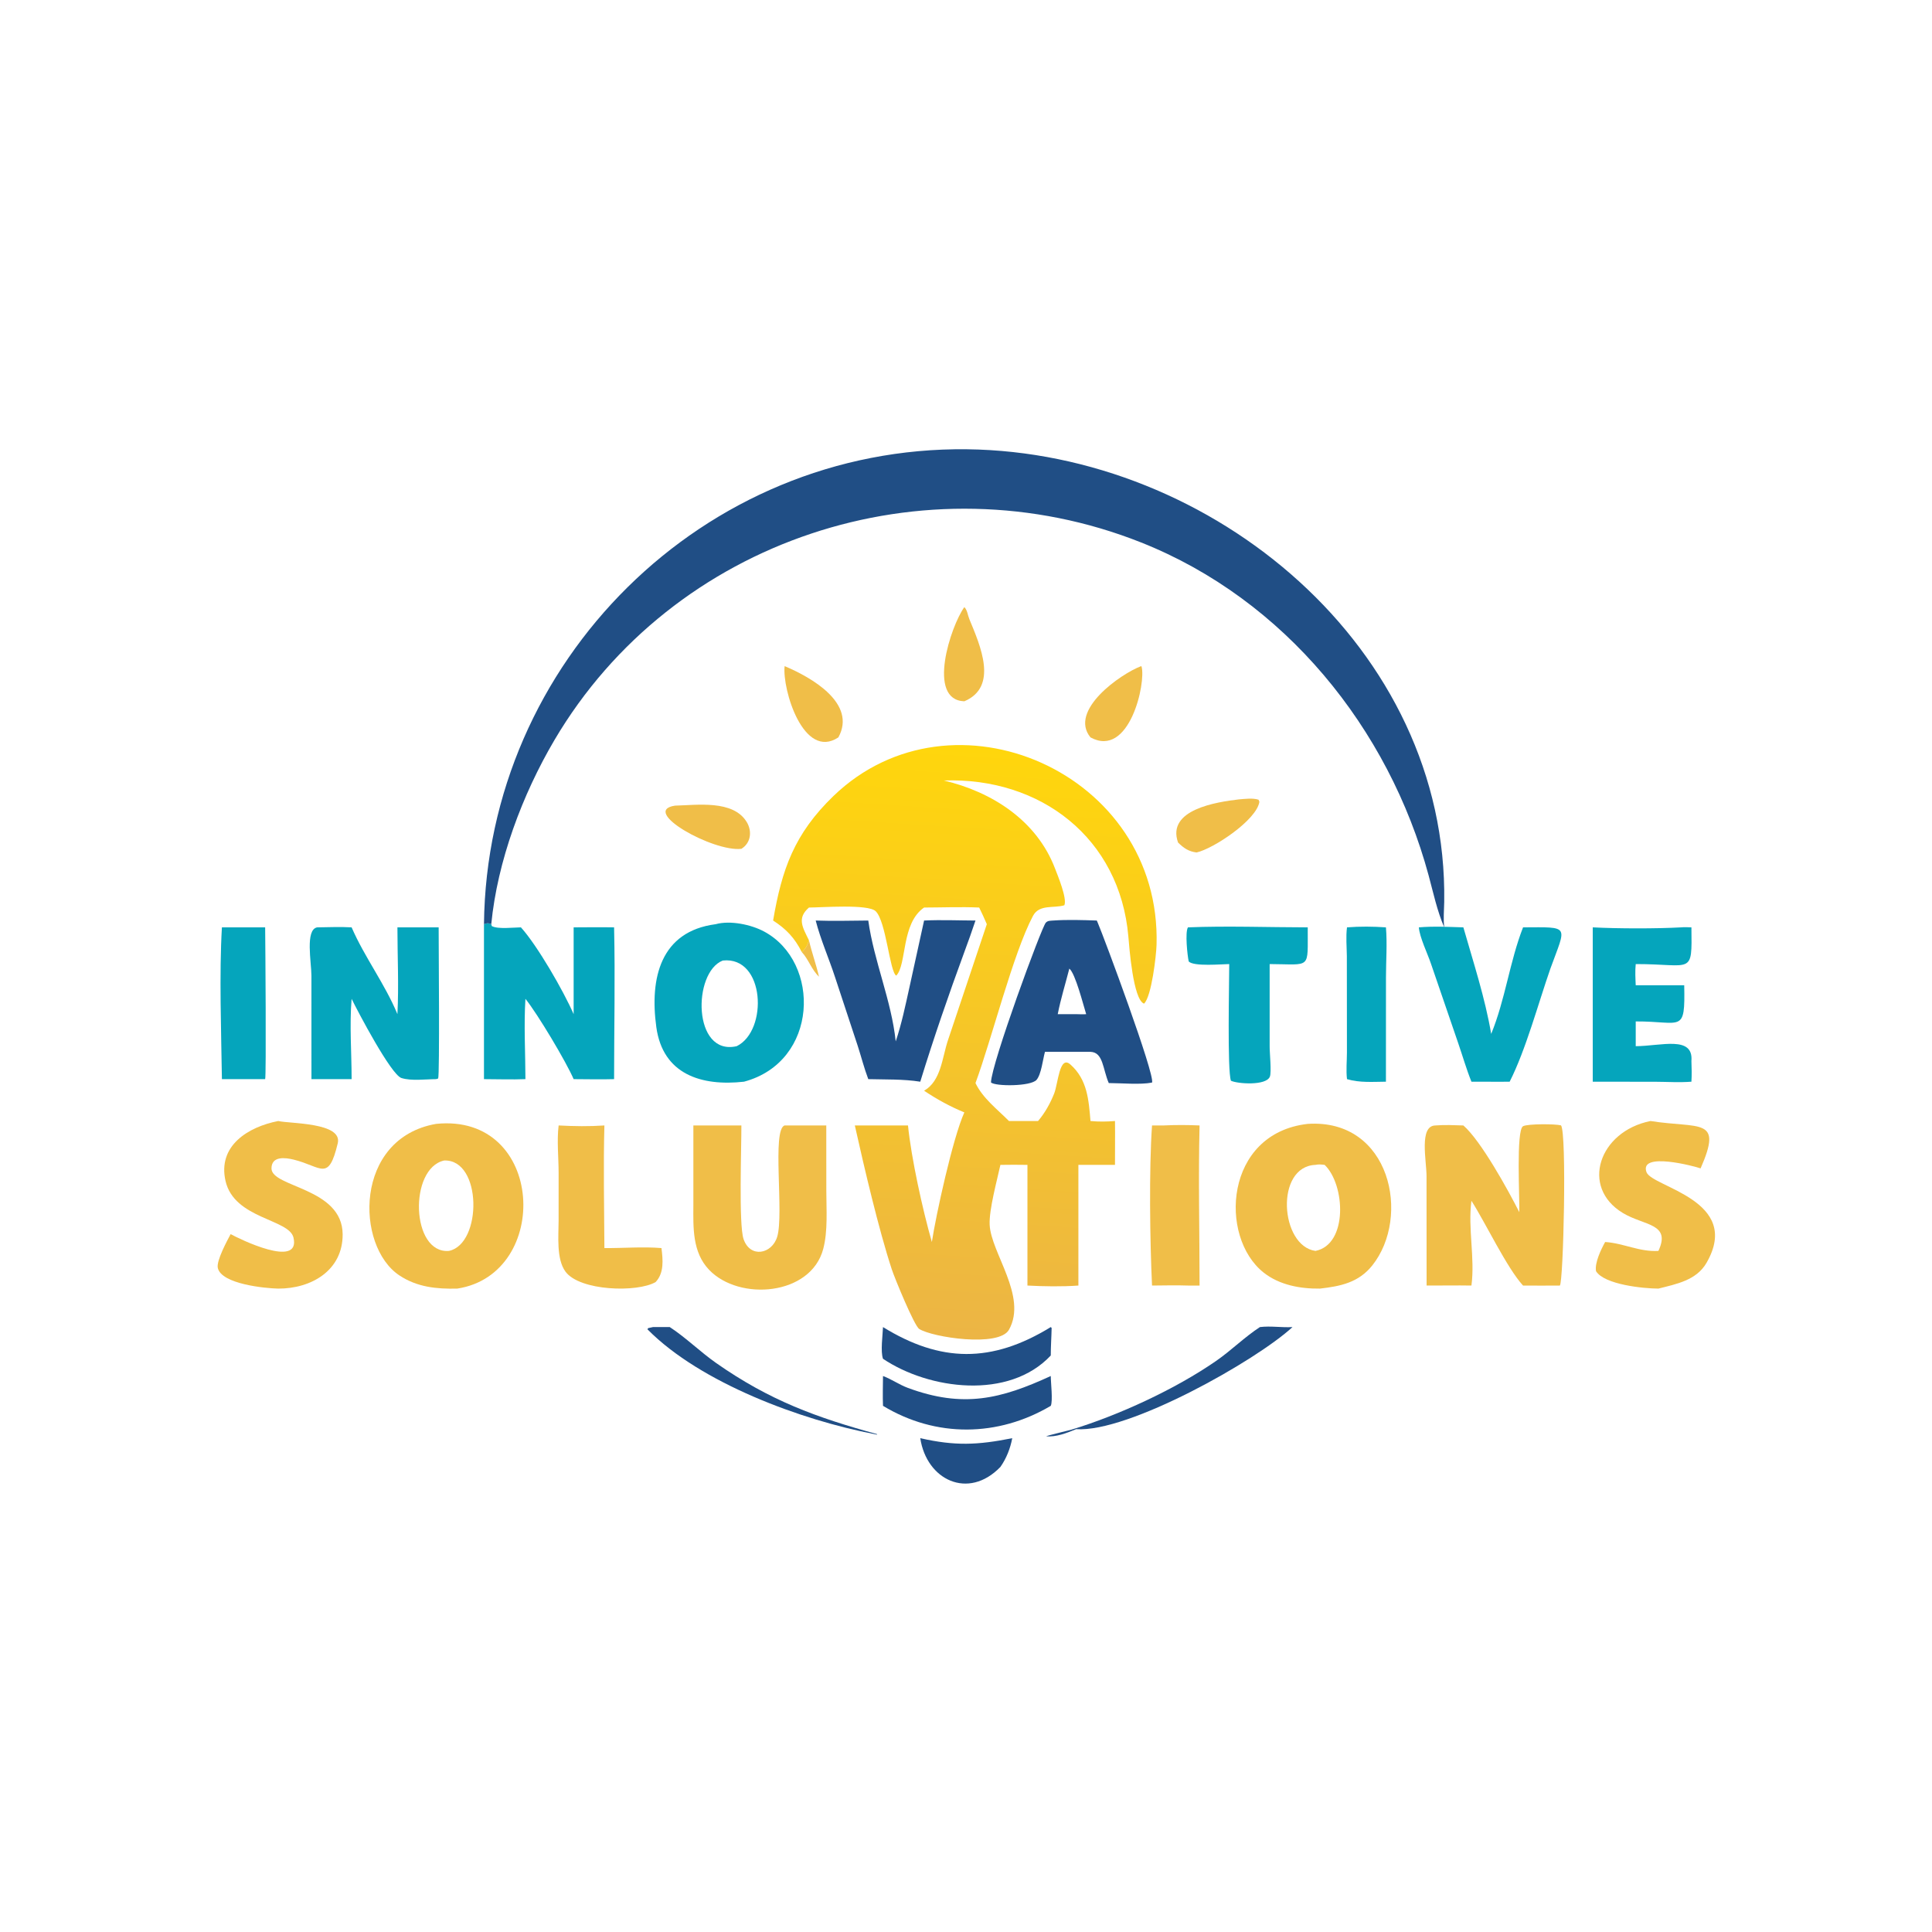 <?xml version="1.0" encoding="utf-8" ?>
<svg xmlns="http://www.w3.org/2000/svg" xmlns:xlink="http://www.w3.org/1999/xlink" width="512" height="512">
	<path fill="#F0BE48" d="M214.383 249.188C215.132 252.447 216.293 255.577 217.042 258.826C215.044 256.958 214.312 254.279 212.479 252.3C213.593 251.34 213.922 250.577 214.383 249.188Z"/>
	<path fill="#204E85" d="M173.03 351.689L177.495 351.689C181.788 354.493 185.575 358.264 189.803 361.226C203.949 371.137 216.316 375.635 232.42 380.057L232.42 380.203L231.695 380.046C212.495 376.37 185.686 366.573 171.581 352.278L171.756 351.972L173.03 351.689Z"/>
	<path fill="#F0BE48" d="M302.417 176.532L302.522 176.647C303.754 180.871 299.339 201.066 288.989 195.416C283.147 188.28 296.953 178.597 302.417 176.532Z"/>
	<path fill="#F0BE48" d="M178.896 213.501C184.668 213.372 194.341 211.894 197.915 217.888C199.358 220.308 198.995 223.406 196.474 224.946C189.014 225.828 169.47 214.892 178.896 213.501Z"/>
	<path fill="#F0BE48" d="M255.56 160.89C256.359 161.677 256.469 163.065 256.889 164.081C259.789 171.092 264.645 181.991 255.56 185.849C245.501 185.52 251.948 165.903 255.56 160.89Z"/>
	<path fill="#F0BE48" d="M207.932 176.532C214.973 179.481 227.137 186.371 222.178 195.416C212.93 201.528 207.27 182.687 207.932 176.532Z"/>
	<path fill="#F0BE48" d="M328.279 211.849C329.845 211.721 332.047 211.436 333.528 211.934L333.753 212.484C333.016 217.347 321.531 224.935 317.108 225.913C314.99 225.661 313.695 224.751 312.193 223.277C309.098 214.53 322.442 212.542 328.279 211.849Z"/>
	<path fill="#204E85" d="M243.879 381.133C253.119 383.223 259.064 382.967 268.256 381.133C267.751 383.831 266.7 386.509 265.117 388.755C256.578 397.586 245.538 392.191 243.879 381.133Z"/>
	<path fill="#204E85" d="M333.888 351.689C336.786 351.336 339.634 351.858 342.525 351.689C332.874 360.595 299.047 379.683 285.194 378.745C282.672 379.772 279.94 380.869 277.169 380.643L277.417 380.586C277.483 380.446 283.359 379.052 283.991 378.859C296.536 375.034 311.503 368.129 322.299 360.648C326.317 357.865 329.792 354.361 333.888 351.689Z"/>
	<path fill="#204E85" d="M234.004 364.658C236.251 365.49 238.287 366.948 240.558 367.791C255.294 373.261 265.295 370.719 278.466 364.658C278.462 366.393 279.062 371.273 278.466 372.562C264.503 380.822 248.046 381.052 234.004 372.562C233.893 369.939 233.991 367.284 234.004 364.658Z"/>
	<path fill="#204E85" d="M278.466 351.689L278.692 351.914C278.646 354.355 278.463 356.768 278.466 359.219C267.378 371.047 246.23 368.295 234.004 360.092C233.312 358.169 233.922 353.849 234.004 351.689C249.2 361.075 262.792 361.326 278.466 351.689Z"/>
	<path fill="#05A5BC" d="M356.968 245.76C360.423 245.489 363.83 245.518 367.286 245.76C367.651 250.032 367.3 254.654 367.298 258.955L367.286 286.66C363.819 286.688 360.325 286.979 356.968 285.983C356.696 283.707 356.942 281.236 356.951 278.938L356.929 253.372C356.899 250.856 356.647 248.259 356.968 245.76Z"/>
	<path fill="#05A5BC" d="M58.809 245.76L70.269 245.76C70.321 249.822 70.587 285.136 70.269 285.983L58.809 285.983C58.631 273.549 58.081 258.067 58.809 245.76Z"/>
	<path fill="#F0BE48" d="M308.347 298.257C311.55 298.102 314.696 298.11 317.897 298.257C317.548 312.367 317.902 326.565 317.897 340.685L314.816 340.685C311.652 340.573 308.465 340.667 305.299 340.685C304.747 329.056 304.485 309.859 305.299 298.257L308.347 298.257Z"/>
	<path fill="#05A5BC" d="M314.816 245.76C325.24 245.336 336.094 245.751 346.564 245.76C346.498 257.066 347.674 255.538 336.47 255.488L336.47 277.25C336.447 278.919 337.006 284.119 336.529 285.321C335.551 287.785 327.928 287.233 326.212 286.407C325.224 283.757 325.757 260.296 325.758 255.488C323.877 255.501 316.355 256.203 315.024 254.8C314.677 253.284 314.013 247.072 314.816 245.76Z"/>
	<path fill="#F0BE48" d="M148.045 298.257C152.123 298.474 156.096 298.541 160.173 298.257C159.878 309.051 160.119 319.948 160.173 330.751C165.177 330.796 170.317 330.342 175.297 330.751C175.672 333.838 176.046 337.304 173.753 339.756C168.887 342.592 153.653 342.145 149.859 336.998C147.394 333.654 148.036 327.452 148.035 323.542L148.039 310.851C148.039 306.771 147.545 302.267 148.045 298.257Z"/>
	<path fill="#05A5BC" d="M376.009 245.76C379.937 245.425 383.874 245.64 387.809 245.76C390.448 254.994 393.578 264.526 395.179 273.998C398.912 264.927 400.069 254.863 403.623 245.76C416.271 245.709 415.082 245.075 410.872 256.688C407.646 265.933 404.367 278.206 400.076 286.66C396.706 286.718 393.319 286.636 389.946 286.66C388.593 283.3 387.593 279.782 386.409 276.357L379.232 255.424C378.307 252.673 376.215 248.412 376.009 245.76Z"/>
	<path fill="#05A5BC" d="M445.534 245.76C446.431 245.664 447.343 245.735 448.244 245.76C448.409 258.624 448.547 255.476 433.485 255.488C433.293 257.369 433.4 259.225 433.485 261.11L446.336 261.11C446.592 274.034 445.722 270.636 433.485 270.69L433.485 277.25C440.197 277.219 448.816 274.355 448.244 281.188C448.315 283.023 448.356 284.826 448.244 286.66C445.165 286.908 441.913 286.696 438.815 286.681L422.096 286.66L422.096 245.76C428.777 246.106 438.868 246.123 445.534 245.76Z"/>
	<path fill="#F0BE48" d="M437.399 297.081C450.519 299.142 456.652 295.998 450.676 309.635C449.12 309.073 434.355 305.134 436.335 310.627C437.774 314.62 461.827 318.017 452.251 334.657C449.576 339.306 444.255 340.285 439.497 341.493C435.555 341.475 425.208 340.468 422.959 336.87C422.581 334.634 424.304 331.089 425.379 329.142C430.302 329.463 434.382 331.795 439.497 331.506C442.914 324.168 435.745 324.876 430.072 321.457C418.752 314.634 423.711 299.823 437.399 297.081Z"/>
	<path fill="#204E85" d="M244.892 243.95C249.396 243.728 253.999 243.931 258.514 243.95C257.591 246.757 256.577 249.527 255.56 252.3C251.384 263.647 247.436 275.104 243.879 286.66C239.365 285.943 234.665 286.108 230.102 285.983C229.014 283.114 228.242 280.051 227.293 277.126L221.293 258.947C219.668 253.965 217.467 249.011 216.166 243.95C220.798 244.122 225.466 243.982 230.102 243.95C231.611 254.756 236.232 265.103 237.374 275.984C238.961 271.251 239.938 266.49 241.016 261.628L244.892 243.95Z"/>
	<path fill="#F0BE48" d="M73.732 297.081C76.821 297.813 90.845 297.426 89.506 302.994C87.024 313.309 85.283 309.155 77.844 307.315C75.615 306.763 71.97 306.298 71.948 309.629C71.915 314.696 90.734 314.702 90.806 327.098C90.862 336.68 82.504 341.528 73.732 341.493C70.445 341.431 58.69 340.339 57.72 336.017C57.3 334.146 60.166 328.839 61.121 327.051C63.285 328.26 79.711 336.331 77.779 327.982C76.634 323.034 62.09 323.048 59.771 312.987C57.626 303.68 65.688 298.644 73.732 297.081Z"/>
	<path fill="#05A5BC" d="M84.051 245.76C87.085 245.727 90.153 245.581 93.182 245.76C96.637 253.723 102.007 260.74 105.321 268.763C105.708 261.172 105.327 253.375 105.321 245.76L116.248 245.76C116.247 250.01 116.543 284.953 116.116 285.816L115.562 285.983C112.78 285.994 109.001 286.521 106.374 285.68C103.622 284.799 94.783 268.002 93.182 264.7C92.597 271.703 93.182 278.944 93.182 285.983L82.537 285.983L82.532 258.597C82.527 254.996 80.831 246.35 84.051 245.76Z"/>
	<path fill="#F0BE48" d="M207.932 298.257L218.973 298.257L218.984 315.617C218.986 320.536 219.427 326.205 218.164 330.984C214.899 343.347 195.947 344.917 187.912 336.508C183.46 331.849 183.717 325.345 183.75 319.375L183.75 298.257L196.474 298.257C196.509 303.79 195.744 324.5 197.044 328.347C198.788 333.504 204.578 332.364 205.97 327.749C207.798 321.685 204.515 299.324 207.932 298.257Z"/>
	<path fill="#05A5BC" d="M128.258 244.92C129.027 244.601 129.444 244.578 130.19 244.92L130.333 245.419C131.926 246.296 136.144 245.778 138.051 245.76C142.424 250.61 149.32 262.575 152.021 268.763L152.021 245.76C155.594 245.741 159.169 245.697 162.741 245.76C163.045 259.139 162.742 272.595 162.741 285.983C159.179 286.092 155.586 285.989 152.021 285.983C150.072 281.441 142.484 268.716 139.245 264.7C138.804 271.694 139.236 278.964 139.245 285.983C135.603 286.127 131.907 285.991 128.258 285.983L128.258 244.92Z"/>
	<path fill="#204E85" d="M279.083 243.95C282.94 243.687 286.802 243.817 290.662 243.95L290.901 244.498C292.608 248.484 306.133 284.832 305.305 286.895C302.122 287.506 297.187 287.029 293.834 287.025C292.223 283.304 292.395 278.858 288.989 278.749L276.928 278.749C276.371 280.706 275.96 284.701 274.696 286.172C273.173 287.943 263.776 287.924 262.62 286.863C262.742 281.82 276 245.795 277.135 244.54C277.681 243.935 278.334 244.026 279.083 243.95ZM283.384 256.688C282.362 260.677 281.099 264.727 280.311 268.763L285.194 268.763C286.055 268.765 286.999 268.85 287.85 268.763C287.087 266.352 285.005 258.014 283.384 256.688Z"/>
	<path fill="#F0BE48" d="M402.628 321.237C402.768 318.012 401.722 299.426 403.64 298.449C404.901 297.806 412.144 297.824 413.684 298.234C415.251 300.197 414.318 339.899 413.374 340.685C410.124 340.721 406.874 340.698 403.623 340.685C399.363 336.055 393.654 324.027 389.946 318.222C388.968 325.562 390.92 333.336 389.946 340.685C385.986 340.609 382.024 340.71 378.063 340.685L378.047 311.712C378.044 307.554 376.017 298.338 380.397 298.257C382.865 298.057 385.338 298.182 387.809 298.257C392.49 302.323 399.683 315.409 402.628 321.237Z"/>
	<path fill="#05A5BC" d="M189.663 244.92C193.502 243.854 199.058 245.012 202.497 246.863C217.649 255.016 216.944 281.377 197.172 286.66C185.868 287.918 175.657 284.729 173.931 272.195C172.14 259.195 175.042 246.825 189.663 244.92ZM191.537 254.553C183.525 257.683 183.539 279.926 195.235 277.25C203.615 273.148 202.752 253.324 191.537 254.553Z"/>
	<path fill="#F0BE48" d="M115.562 297.841C144.449 294.889 146.237 337.628 121.186 341.493C115.69 341.628 110.524 341.109 105.832 337.99C94.137 330.215 93.784 301.653 115.562 297.841ZM117.701 307.546C108.296 309.625 108.916 332.335 118.975 331.506C127.839 329.652 127.786 307.163 117.701 307.546Z"/>
	<path fill="#F0BE48" d="M346.564 297.841C368.502 296.414 373.966 322.461 363.666 335.36C360.048 339.891 355.266 340.872 349.788 341.493C344.577 341.562 339.052 340.549 334.872 337.242C322.934 327.798 324.497 300.341 346.564 297.841ZM348.611 308.704C337.834 309.122 339.224 330.196 348.611 331.506C357.271 329.777 356.515 313.946 351.043 308.704C350.18 308.603 349.466 308.518 348.611 308.704Z"/>
	<path fill="#204E85" d="M128.258 244.92C129.005 175.356 186.413 118.217 256.281 119.062C321.33 119.848 383.773 171.71 382.734 239.028C382.7 241.24 382.459 243.569 382.74 245.76C380.839 241.353 379.849 236.609 378.599 231.99C368.038 192.962 340.435 158.874 302.443 143.773C245.088 120.975 178.316 142.846 146.92 196.146C138.418 210.581 131.81 228.246 130.19 244.92C129.444 244.578 129.027 244.601 128.258 244.92Z"/>
	<defs>
		<linearGradient id="gradient_0" gradientUnits="userSpaceOnUse" x1="258.73" y1="198.202" x2="248.95" y2="353.871">
			<stop offset="0" stop-color="#FFD60C"/>
			<stop offset="1" stop-color="#ECB545"/>
		</linearGradient>
	</defs>
	<path fill="url(#gradient_0)" d="M204.882 243.95C207.194 230.399 210.484 220.976 220.882 210.944C252.272 180.66 307.854 204.603 306.497 250.429C306.414 253.216 305.18 264.096 303.185 265.978C300.279 264.923 299.266 250.964 299.027 248.199C296.773 222.11 275.801 205.955 250.126 206.839C262.866 209.855 274.701 217.391 279.572 230.106C280.303 232.016 282.855 238.13 282.063 239.906C279.257 240.762 275.429 239.575 273.758 242.711C268.499 252.582 262.798 275.435 258.514 287.025C260.456 291.069 264.268 293.939 267.387 297.081L275.094 297.081C276.924 294.941 278.343 292.384 279.375 289.77C280.418 287.131 280.755 279.518 283.666 282.099C288.174 286.097 288.522 291.52 288.989 297.081C291.209 297.296 293.264 297.255 295.483 297.081C295.539 300.951 295.472 304.833 295.483 308.704L285.785 308.704L285.785 340.685C281.417 340.999 276.659 340.915 272.283 340.685L272.283 308.704C269.894 308.68 267.506 308.648 265.117 308.704C264.208 312.88 262.083 320.591 262.269 324.575C262.617 332.036 272.345 343.541 267.389 352.394C264.745 357.116 247.073 354.416 243.595 352.181C242.28 351.336 237.109 338.752 236.326 336.37C232.868 325.845 229.011 309.332 226.539 298.257L240.628 298.257C241.475 306.738 244.472 320.521 246.953 329.142C248.013 322.115 252.501 301.569 255.56 294.794C251.871 293.295 248.185 291.265 244.892 289.049C249.404 286.482 249.676 280.266 251.21 275.694L261.518 244.92C260.891 243.425 260.199 241.968 259.494 240.507C254.661 240.289 249.735 240.497 244.892 240.507C238.762 244.712 240.367 255.618 237.511 258.557C235.774 257.53 234.828 244.141 232.057 241.474C230.034 239.528 217.646 240.507 214.383 240.507C211.121 243.345 212.709 245.767 214.383 249.188C213.922 250.577 213.593 251.34 212.479 252.3C210.593 248.568 208.39 246.219 204.882 243.95Z"/>
</svg>
